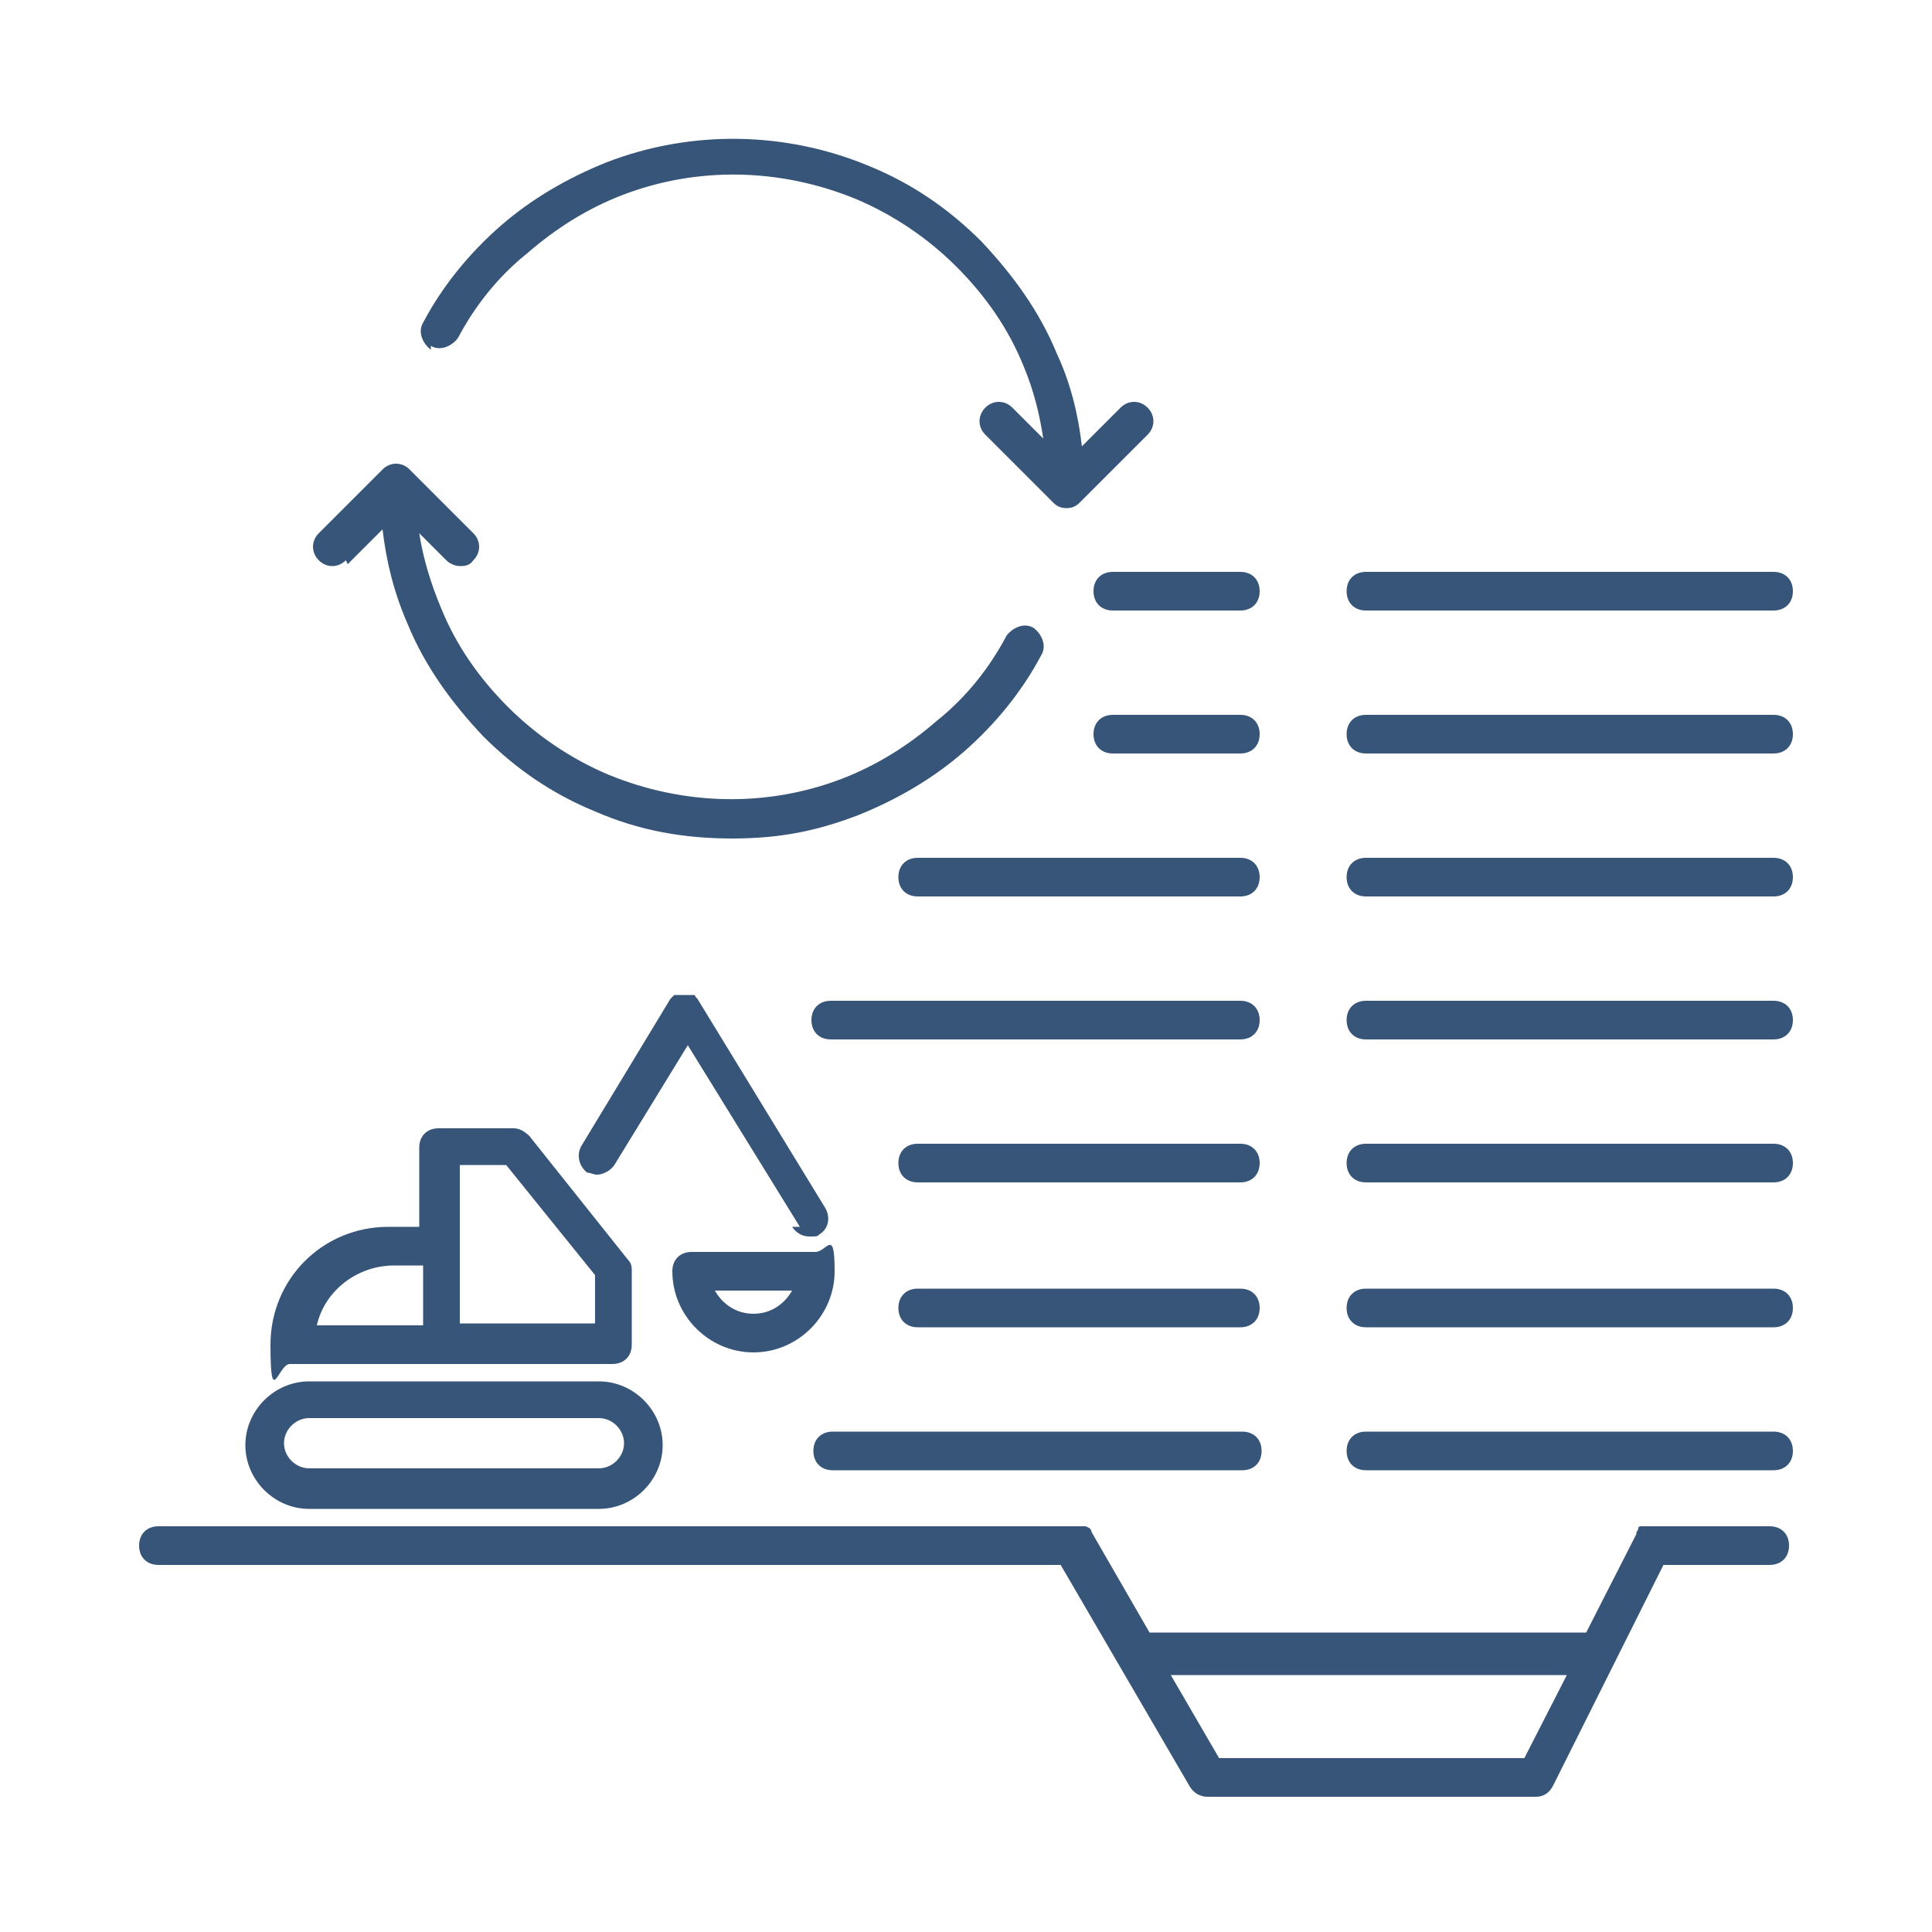 <?xml version="1.0" encoding="UTF-8"?>
<svg id="Layer_1" data-name="Layer 1" xmlns="http://www.w3.org/2000/svg" version="1.1" viewBox="0 0 100 100">
  <defs>
    <style>
      .cls-1 {
        fill: #375578;
        stroke-width: 0px;
      }
    </style>
  </defs>
  <path class="cls-1" d="M22.3,17.9c.5.3,1.1,0,1.4-.4.9-1.7,2.1-3.2,3.6-4.4,1.5-1.3,3.1-2.3,4.9-3,3.9-1.5,8.2-1.4,12.1.2,1.9.8,3.7,2,5.2,3.5,1.5,1.5,2.7,3.2,3.5,5.2.5,1.2.8,2.4,1,3.7l-1.6-1.6c-.4-.4-1-.4-1.4,0-.4.4-.4,1,0,1.4l3.5,3.5c.2.2.4.3.7.3h0s0,0,0,0,0,0,0,0c.3,0,.5-.1.7-.3l3.5-3.5c.4-.4.4-1,0-1.4s-1-.4-1.4,0l-2,2c-.2-1.7-.6-3.3-1.3-4.8-.9-2.2-2.3-4.1-3.9-5.8-1.7-1.7-3.6-3-5.8-3.9-4.3-1.8-9.2-1.9-13.6-.2-2,.8-3.9,1.9-5.5,3.3-1.6,1.4-3,3.1-4,5-.3.5,0,1.1.4,1.4Z"/>
  <path class="cls-1" d="M18,29.2l1.8-1.8c.2,1.7.6,3.3,1.3,4.9.9,2.2,2.3,4.1,3.9,5.8,1.7,1.7,3.6,3,5.8,3.9,2.3,1,4.6,1.4,7.1,1.4s4.4-.4,6.5-1.2c2-.8,3.9-1.9,5.5-3.3,1.6-1.4,3-3.1,4-5,.3-.5,0-1.1-.4-1.4-.5-.3-1.1,0-1.4.4-.9,1.7-2.1,3.2-3.6,4.4-1.5,1.3-3.1,2.3-4.9,3-3.9,1.5-8.2,1.4-12.1-.2-1.9-.8-3.7-2-5.2-3.5-1.5-1.5-2.7-3.2-3.5-5.2-.5-1.2-.9-2.5-1.1-3.8l1.4,1.4c.2.2.5.3.7.3s.5,0,.7-.3c.4-.4.4-1,0-1.4l-3.3-3.3c-.4-.4-1-.4-1.4,0l-3.3,3.3c-.4.4-.4,1,0,1.4.4.4,1,.4,1.4,0Z"/>
  <path class="cls-1" d="M56.6,30.6c0,.6.4,1,1,1h6.6c.6,0,1-.4,1-1s-.4-1-1-1h-6.6c-.6,0-1,.4-1,1Z"/>
  <path class="cls-1" d="M64.2,37h-6.6c-.6,0-1,.4-1,1s.4,1,1,1h6.6c.6,0,1-.4,1-1s-.4-1-1-1Z"/>
  <path class="cls-1" d="M64.2,44.4h-16.7c-.6,0-1,.4-1,1s.4,1,1,1h16.7c.6,0,1-.4,1-1s-.4-1-1-1Z"/>
  <path class="cls-1" d="M64.2,51.8h-21.2c-.6,0-1,.4-1,1s.4,1,1,1h21.2c.6,0,1-.4,1-1s-.4-1-1-1Z"/>
  <path class="cls-1" d="M64.2,59.2h-16.7c-.6,0-1,.4-1,1s.4,1,1,1h16.7c.6,0,1-.4,1-1s-.4-1-1-1Z"/>
  <path class="cls-1" d="M64.2,66.7h-16.7c-.6,0-1,.4-1,1s.4,1,1,1h16.7c.6,0,1-.4,1-1s-.4-1-1-1Z"/>
  <path class="cls-1" d="M43.1,76.1h21.2c.6,0,1-.4,1-1s-.4-1-1-1h-21.2c-.6,0-1,.4-1,1s.4,1,1,1Z"/>
  <path class="cls-1" d="M70.7,31.6h21.1c.6,0,1-.4,1-1s-.4-1-1-1h-21.1c-.6,0-1,.4-1,1s.4,1,1,1Z"/>
  <path class="cls-1" d="M91.8,37h-21.1c-.6,0-1,.4-1,1s.4,1,1,1h21.1c.6,0,1-.4,1-1s-.4-1-1-1Z"/>
  <path class="cls-1" d="M91.8,44.4h-21.1c-.6,0-1,.4-1,1s.4,1,1,1h21.1c.6,0,1-.4,1-1s-.4-1-1-1Z"/>
  <path class="cls-1" d="M91.8,51.8h-21.1c-.6,0-1,.4-1,1s.4,1,1,1h21.1c.6,0,1-.4,1-1s-.4-1-1-1Z"/>
  <path class="cls-1" d="M91.8,59.2h-21.1c-.6,0-1,.4-1,1s.4,1,1,1h21.1c.6,0,1-.4,1-1s-.4-1-1-1Z"/>
  <path class="cls-1" d="M91.8,66.7h-21.1c-.6,0-1,.4-1,1s.4,1,1,1h21.1c.6,0,1-.4,1-1s-.4-1-1-1Z"/>
  <path class="cls-1" d="M91.8,74.1h-21.1c-.6,0-1,.4-1,1s.4,1,1,1h21.1c.6,0,1-.4,1-1s-.4-1-1-1Z"/>
  <path class="cls-1" d="M16,78.1h15c1.8,0,3.3-1.5,3.3-3.3s-1.5-3.3-3.3-3.3h-15c-1.8,0-3.3,1.5-3.3,3.3s1.5,3.3,3.3,3.3ZM16,73.4h15c.7,0,1.3.6,1.3,1.3s-.6,1.3-1.3,1.3h-15c-.7,0-1.3-.6-1.3-1.3s.6-1.3,1.3-1.3Z"/>
  <path class="cls-1" d="M15.1,70.6h16.6c.6,0,1-.4,1-1v-3.8c0-.2,0-.4-.2-.6l-5.1-6.4c-.2-.2-.5-.4-.8-.4h-3.9c-.6,0-1,.4-1,1v4.1h-1.6c-3.4,0-6.1,2.7-6.1,6.1s.4,1,1,1ZM23.8,60.3h2.4l4.6,5.7v2.5h-7v-8.2ZM20.3,65.5h1.6v3.1h-5.5c.4-1.8,2.1-3.1,4-3.1Z"/>
  <path class="cls-1" d="M41,63.5c.2.3.5.5.9.5s.4,0,.5-.1c.5-.3.6-.9.3-1.4l-6.6-10.8s0,0,0,0c0,0,0,0-.1-.1,0,0,0-.1-.1-.1,0,0,0,0,0,0,0,0,0,0-.1,0,0,0-.1,0-.2,0,0,0-.1,0-.2,0,0,0-.1,0-.2,0,0,0-.1,0-.2,0,0,0,0,0-.1,0,0,0,0,0,0,0,0,0,0,0-.1.1,0,0,0,0-.1.1,0,0,0,0,0,0l-4.6,7.6c-.3.5-.1,1.1.3,1.4.2,0,.3.1.5.1.3,0,.7-.2.9-.5l3.8-6.2,5.8,9.4Z"/>
  <path class="cls-1" d="M39,70h0c2.3,0,4.2-1.9,4.2-4.2s-.4-1-1-1h-6.4c-.6,0-1,.4-1,1,0,2.3,1.9,4.2,4.2,4.2ZM41,66.8c-.4.7-1.1,1.2-2,1.2-.9,0-1.6-.5-2-1.2h3.9Z"/>
  <path class="cls-1" d="M91.6,79h-6.1c0,0-.1,0-.2,0,0,0-.1,0-.2,0,0,0-.1,0-.2,0,0,0-.1,0-.1.1,0,0,0,.1-.1.2,0,0,0,0,0,.1l-2.6,5.1h-22.5s0,0-.1,0l-3-5.2s0,0,0,0c0,0,0-.1-.1-.2,0,0,0,0-.2-.1,0,0-.1,0-.2,0,0,0-.1,0-.2,0,0,0,0,0-.1,0H8.2c-.6,0-1,.4-1,1s.4,1,1,1h46.7l6.7,11.5c.2.3.5.5.9.5h17c.4,0,.7-.2.9-.6l5.7-11.4h5.5c.6,0,1-.4,1-1s-.4-1-1-1ZM78.9,91h-15.8l-2.5-4.3h20.5l-2.2,4.3Z"/>
</svg>